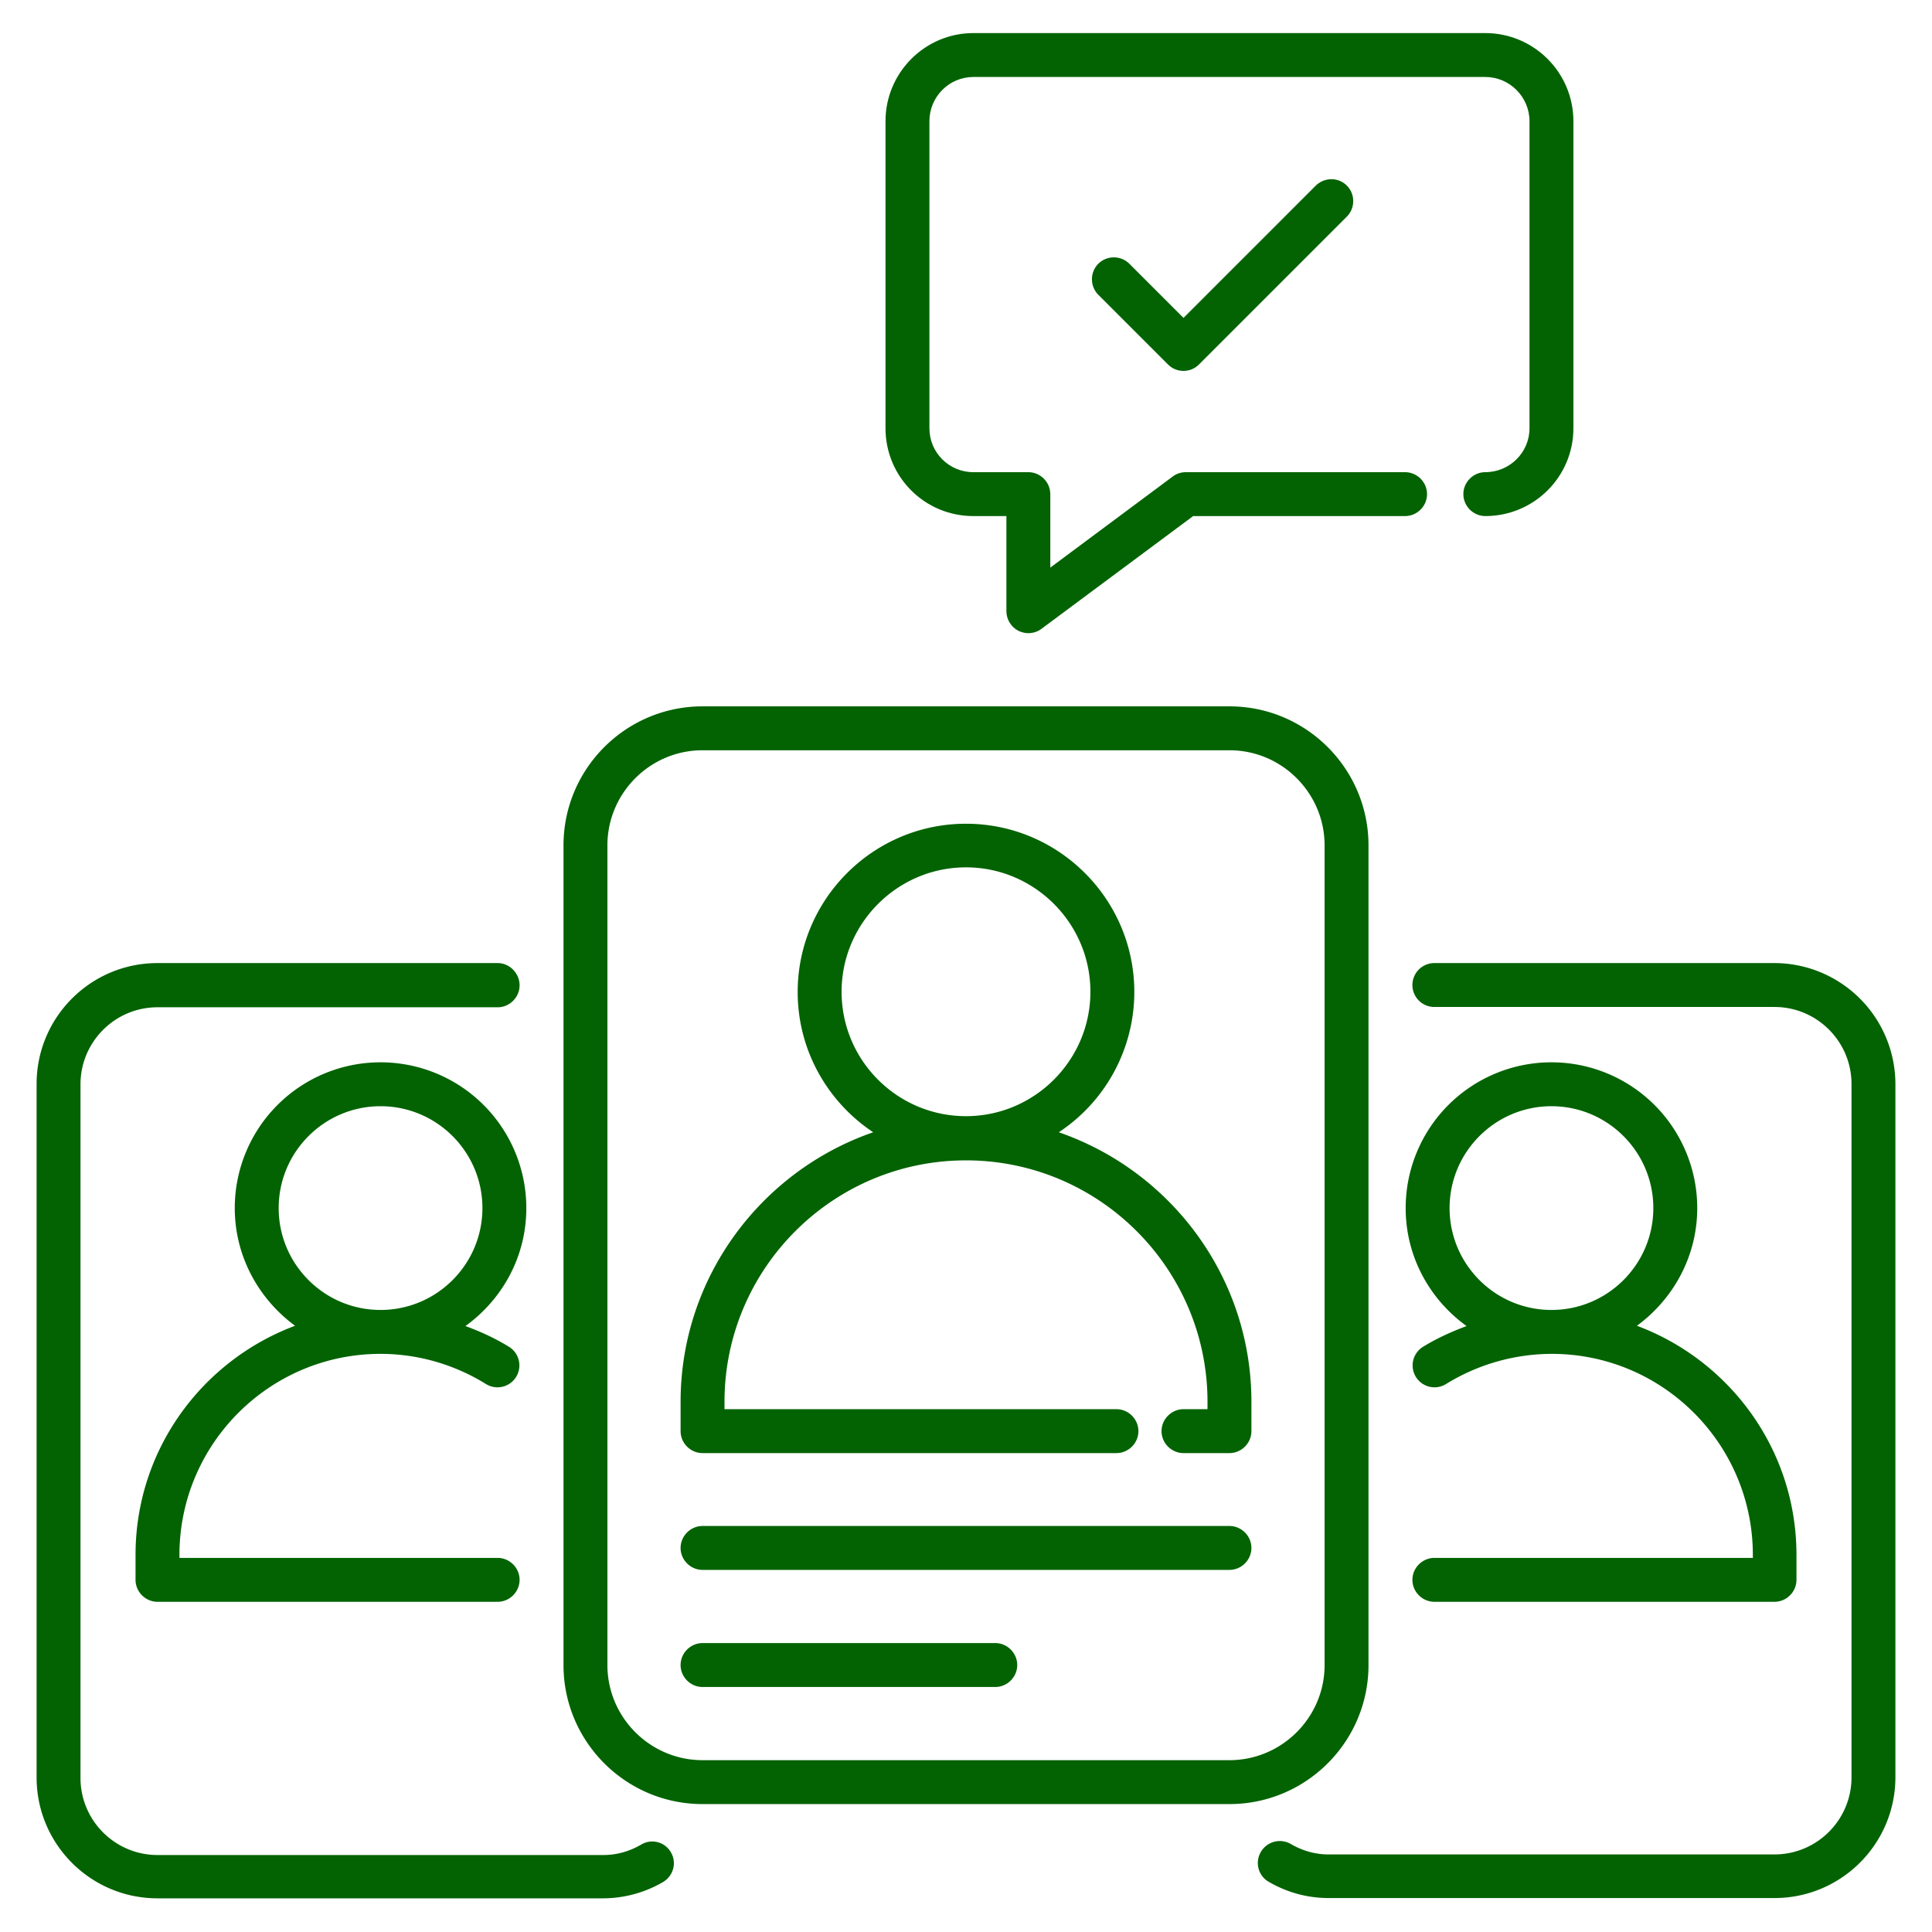 <svg xmlns="http://www.w3.org/2000/svg" version="1.1" xmlns:xlink="http://www.w3.org/1999/xlink" width="512" height="512" x="0" y="0" viewBox="0 0 66 66" style="enable-background:new 0 0 512 512" xml:space="preserve" class=""><g><path d="M33.25 17.63h1.13v3.25c0 .28.16.54.41.67.11.05.22.08.34.08.16 0 .32-.05.45-.15l5.18-3.85H48c.41 0 .75-.34.75-.75s-.34-.75-.75-.75h-7.49c-.16 0-.32.05-.45.15l-4.18 3.11v-2.51c0-.41-.34-.75-.75-.75h-1.88c-.83 0-1.5-.67-1.5-1.5V4.14c0-.83.67-1.51 1.5-1.51h17.49c.83 0 1.51.68 1.51 1.51v10.49c0 .83-.68 1.5-1.51 1.5-.41 0-.75.34-.75.75s.34.75.75.75c1.66 0 3.01-1.34 3.01-3V4.14c0-1.66-1.35-3.01-3.01-3.01H33.25c-1.65 0-3 1.35-3 3.01v10.49c0 1.66 1.34 3 3 3z" fill="#036302" opacity="1" data-original="#000000" class=""></path><path d="m44.95 6.34-4.52 4.52-1.85-1.85c-.29-.29-.77-.29-1.06 0s-.29.77 0 1.06l2.38 2.38c.15.15.34.22.53.22s.38-.07.53-.22l5.05-5.05c.29-.29.29-.77 0-1.06s-.76-.29-1.06 0zM57.98 41.27a4.98 4.98 0 0 0-9.96 0c0 1.66.82 3.12 2.08 4.03-.51.19-1.02.42-1.49.71a.747.747 0 1 0 .79 1.27 6.902 6.902 0 0 1 3.61-1.03c3.79 0 6.87 3.08 6.87 6.87v.1H49c-.41 0-.75.34-.75.75s.34.75.75.75h11.62c.41 0 .75-.34.75-.75v-.85c0-3.59-2.27-6.64-5.45-7.83 1.24-.91 2.06-2.37 2.06-4.02zM53 44.75c-1.92 0-3.48-1.56-3.48-3.48s1.56-3.48 3.48-3.48 3.48 1.56 3.48 3.48-1.56 3.48-3.48 3.48zM17.98 41.27a4.98 4.98 0 0 0-9.96 0c0 1.65.82 3.11 2.06 4.02-3.18 1.19-5.45 4.24-5.45 7.83v.85c0 .41.34.75.75.75H17c.41 0 .75-.34.75-.75s-.34-.75-.75-.75H6.13v-.1c0-3.79 3.08-6.87 6.87-6.87 1.27 0 2.52.36 3.6 1.03a.747.747 0 1 0 .79-1.27c-.47-.29-.97-.52-1.49-.71 1.26-.91 2.08-2.37 2.08-4.03zM13 44.75c-1.92 0-3.48-1.56-3.48-3.48s1.56-3.48 3.48-3.48 3.48 1.56 3.48 3.48-1.56 3.48-3.48 3.48zM46.75 56.88v-28c0-2.62-2.13-4.75-4.75-4.75H24c-2.62 0-4.75 2.13-4.75 4.75v28c0 2.62 2.13 4.75 4.75 4.75h18c2.62 0 4.75-2.13 4.75-4.75zm-1.5 0c0 1.79-1.46 3.25-3.25 3.25H24c-1.79 0-3.25-1.46-3.25-3.25v-28c0-1.79 1.46-3.25 3.25-3.25h18c1.79 0 3.25 1.46 3.25 3.25z" fill="#036302" opacity="1" data-original="#000000" class=""></path><path d="M42 52.13H24c-.41 0-.75.34-.75.75s.34.75.75.75h18c.41 0 .75-.34.75-.75s-.34-.75-.75-.75zM34 56.13H24c-.41 0-.75.34-.75.75s.34.75.75.75h10c.41 0 .75-.34.75-.75s-.34-.75-.75-.75zM36.17 38.68a5.748 5.748 0 0 0 2.58-4.79c0-3.17-2.58-5.75-5.75-5.75s-5.75 2.58-5.75 5.75c0 2 1.03 3.76 2.58 4.79-3.82 1.32-6.58 4.95-6.58 9.21v1c0 .41.34.75.75.75h14.14c.41 0 .75-.34.75-.75s-.34-.75-.75-.75H24.75v-.25c0-4.55 3.7-8.25 8.25-8.25s8.25 3.7 8.25 8.25v.25h-.82c-.41 0-.75.34-.75.75s.34.75.75.75H42c.41 0 .75-.34.75-.75v-1c0-4.27-2.76-7.89-6.58-9.21zm-7.42-4.8c0-2.34 1.91-4.25 4.25-4.25s4.25 1.91 4.25 4.25-1.91 4.25-4.25 4.25-4.25-1.9-4.25-4.25zM21.91 63.01c-.41.24-.85.36-1.29.36H5.38c-1.45 0-2.63-1.18-2.63-2.63v-23.7c0-1.45 1.18-2.63 2.63-2.63H17c.41 0 .75-.34.75-.75s-.34-.76-.75-.76H5.38c-2.28 0-4.13 1.85-4.13 4.13v23.69c0 2.28 1.85 4.13 4.13 4.13h15.23a4.1 4.1 0 0 0 2.03-.55c.36-.21.49-.66.28-1.02a.732.732 0 0 0-1.01-.27zM60.62 32.9H49a.749.749 0 1 0 0 1.5h11.62c1.45 0 2.63 1.18 2.63 2.63v23.69c0 1.45-1.18 2.63-2.63 2.63H45.38c-.44 0-.88-.12-1.29-.36a.75.75 0 0 0-1.02.28.74.74 0 0 0 .28 1.02c.64.37 1.33.55 2.04.55h15.23c2.28 0 4.13-1.85 4.13-4.13V37.04a4.14 4.14 0 0 0-4.13-4.14z" fill="#036302" opacity="1" data-original="#000000" class=""></path></g></svg>